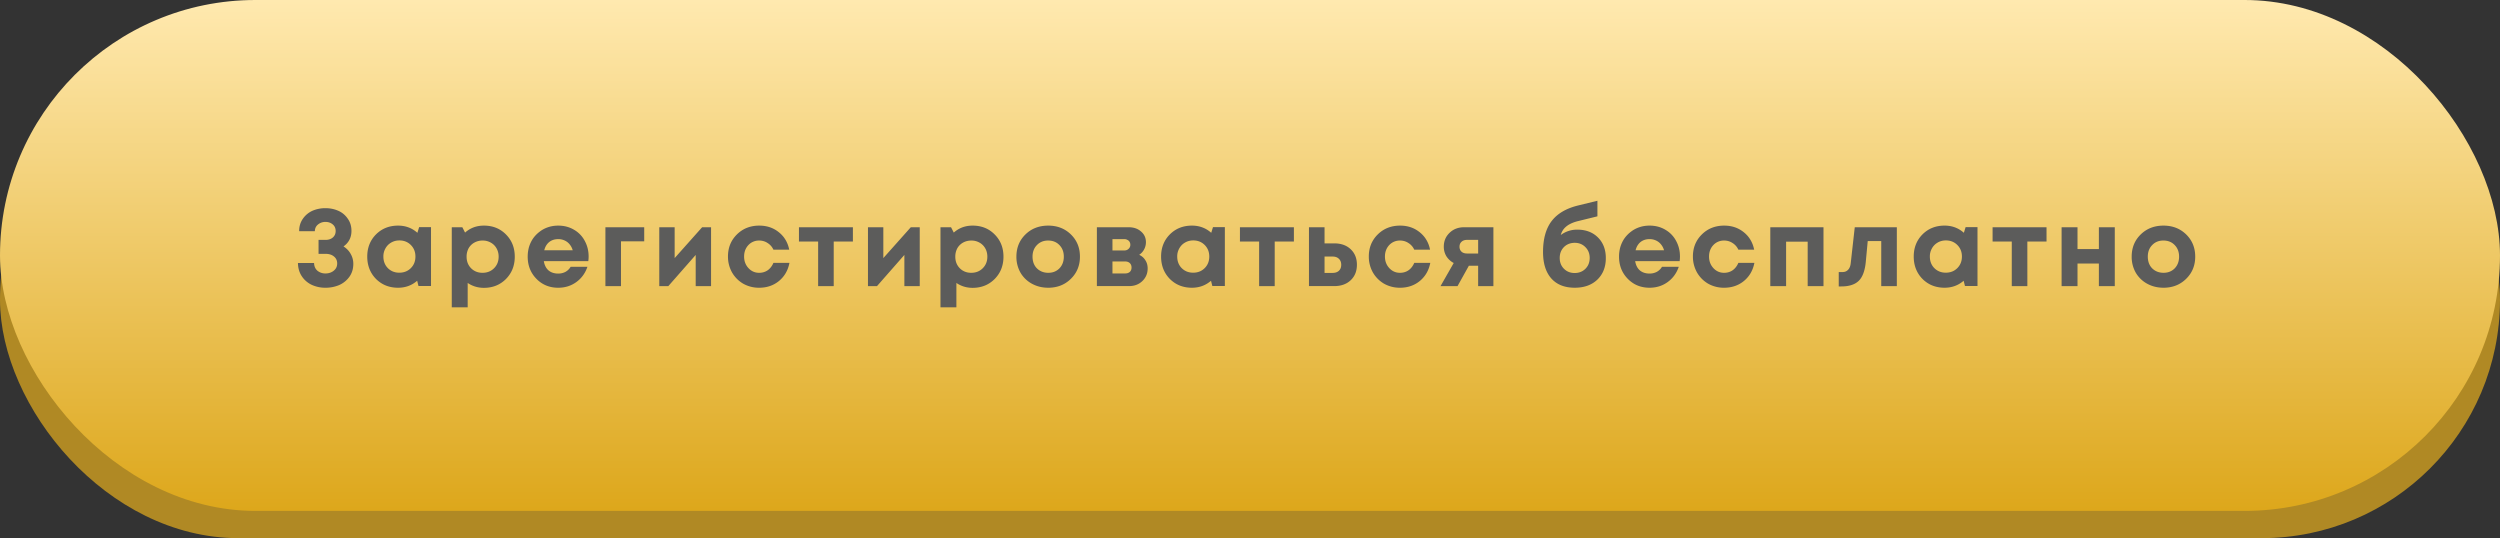 <?xml version="1.0" encoding="UTF-8"?> <svg xmlns="http://www.w3.org/2000/svg" width="367" height="79" fill="none"><rect width="100%" height="100%" fill="#333333" stroke="none"/> <rect width="367" height="70" y="9" fill="#B08924" rx="35"></rect> <rect width="367" height="75" fill="url(#a)" rx="37.5"></rect> <path fill="#5C5C5B" d="M50.426 36.176c.459.288.81.656 1.056 1.104.256.448.384.933.384 1.456 0 .736-.197 1.376-.592 1.92a3.678 3.678 0 0 1-1.504 1.2 5.102 5.102 0 0 1-2 .384 4.733 4.733 0 0 1-1.952-.4 3.569 3.569 0 0 1-1.488-1.248c-.384-.565-.581-1.227-.592-1.984h2.368c.01.48.176.859.496 1.136.33.267.72.4 1.168.4.48 0 .886-.133 1.216-.4.342-.267.512-.624.512-1.072 0-.427-.16-.768-.48-1.024-.31-.256-.72-.384-1.232-.384h-1.024v-2.048h1.024c.438 0 .795-.117 1.072-.352.278-.245.416-.56.416-.944 0-.416-.144-.741-.432-.976-.288-.245-.645-.368-1.072-.368-.405 0-.763.123-1.072.368-.31.245-.47.576-.48.992h-2.304c0-.704.187-1.317.56-1.84a3.41 3.41 0 0 1 1.424-1.168 4.728 4.728 0 0 1 1.872-.368c.672 0 1.29.123 1.856.368.576.245 1.046.63 1.408 1.152.373.512.56 1.115.56 1.808 0 .97-.39 1.733-1.168 2.288Zm11.103-2.832h1.744v8.64h-1.84l-.192-.768c-.79.683-1.722 1.024-2.8 1.024-1.301 0-2.384-.432-3.248-1.296-.853-.875-1.28-1.968-1.28-3.28 0-1.301.427-2.384 1.28-3.248.864-.864 1.947-1.296 3.248-1.296 1.099 0 2.043.352 2.832 1.056l.256-.832Zm-4.592 6.016c.448.448 1.008.672 1.68.672.683 0 1.248-.224 1.696-.672.448-.448.672-1.013.672-1.696s-.224-1.248-.672-1.696c-.448-.448-1.008-.672-1.68-.672-.448 0-.853.107-1.216.32-.352.203-.63.485-.832.848a2.362 2.362 0 0 0-.304 1.2c0 .683.219 1.248.656 1.696Zm14.103-6.24c1.301 0 2.379.432 3.232 1.296.864.864 1.296 1.952 1.296 3.264 0 1.312-.432 2.405-1.296 3.28-.864.864-1.941 1.296-3.232 1.296-.885 0-1.68-.24-2.384-.72v3.584H66.32V33.36h1.552l.4.784c.768-.683 1.69-1.024 2.768-1.024Zm-1.888 6.256c.448.448 1.008.672 1.68.672.683 0 1.248-.224 1.696-.672.448-.448.672-1.013.672-1.696a2.45 2.45 0 0 0-.304-1.216 2.161 2.161 0 0 0-.848-.848 2.36 2.36 0 0 0-1.2-.304 2.45 2.45 0 0 0-1.216.304 2.161 2.161 0 0 0-.848.848 2.558 2.558 0 0 0-.288 1.216c0 .683.219 1.248.656 1.696Zm17.258-1.728c0 .224-.016.453-.048.688h-6.528c.096.587.326 1.04.688 1.36.374.31.848.464 1.424.464.395 0 .752-.085 1.072-.256.32-.181.57-.427.752-.736h2.464c-.32.939-.864 1.685-1.632 2.24-.768.555-1.653.832-2.656.832-1.28 0-2.346-.437-3.2-1.312-.853-.875-1.28-1.957-1.28-3.248 0-.512.07-1.003.208-1.472.15-.47.358-.89.624-1.264a4.55 4.55 0 0 1 .96-.96c.363-.277.774-.49 1.232-.64.459-.15.944-.224 1.456-.224.864 0 1.638.203 2.32.608a4.059 4.059 0 0 1 1.584 1.648c.374.693.56 1.45.56 2.272Zm-4.464-2.544c-.522 0-.965.144-1.328.432-.352.288-.592.688-.72 1.2h4.176a2.386 2.386 0 0 0-.464-.88 1.993 1.993 0 0 0-.736-.56 2.189 2.189 0 0 0-.928-.192ZM94.57 33.36v2.064h-3.408V42h-2.288v-8.64h5.696Zm8.502 0h1.312V42h-2.256v-4.576L98.111 42h-1.329v-8.64h2.257v4.528l4.032-4.528Zm8.371 8.88a4.695 4.695 0 0 1-2.336-.592 4.493 4.493 0 0 1-1.648-1.664 4.702 4.702 0 0 1-.592-2.336c0-1.29.438-2.368 1.312-3.232.875-.864 1.968-1.296 3.28-1.296 1.12 0 2.08.325 2.88.976.8.64 1.307 1.493 1.52 2.56h-2.32a2.222 2.222 0 0 0-.848-.976 2.172 2.172 0 0 0-1.248-.368 2.1 2.1 0 0 0-1.584.672c-.416.448-.624 1.008-.624 1.68 0 .672.214 1.237.64 1.696.427.459.95.688 1.568.688.47 0 .886-.123 1.248-.368.363-.256.646-.619.848-1.088h2.352c-.213 1.099-.725 1.984-1.536 2.656-.81.661-1.781.992-2.912.992Zm13.763-8.88v2.096h-2.816V42h-2.288v-6.544h-2.816V33.36h7.92Zm8.5 0h1.312V42h-2.256v-4.576L128.745 42h-1.328v-8.64h2.256v4.528l4.032-4.528Zm9.076-.24c1.301 0 2.378.432 3.232 1.296.864.864 1.296 1.952 1.296 3.264 0 1.312-.432 2.405-1.296 3.28-.864.864-1.942 1.296-3.232 1.296-.886 0-1.68-.24-2.384-.72v3.584h-2.336V33.36h1.552l.4.784c.768-.683 1.69-1.024 2.768-1.024Zm-1.888 6.256c.448.448 1.008.672 1.68.672.682 0 1.248-.224 1.696-.672.448-.448.672-1.013.672-1.696 0-.448-.102-.853-.304-1.216a2.168 2.168 0 0 0-.848-.848 2.36 2.36 0 0 0-1.2-.304c-.448 0-.854.101-1.216.304a2.155 2.155 0 0 0-.848.848 2.558 2.558 0 0 0-.288 1.216c0 .683.218 1.248.656 1.696Zm12.986 2.864c-.885 0-1.685-.197-2.4-.592a4.331 4.331 0 0 1-1.68-1.632 4.691 4.691 0 0 1-.592-2.336c0-1.312.443-2.4 1.328-3.264.885-.864 2-1.296 3.344-1.296 1.333 0 2.443.432 3.328 1.296.885.864 1.328 1.952 1.328 3.264 0 1.301-.448 2.39-1.344 3.264-.885.864-1.989 1.296-3.312 1.296Zm0-2.192c.672 0 1.221-.219 1.648-.656.427-.448.64-1.019.64-1.712 0-.693-.213-1.259-.64-1.696-.427-.448-.981-.672-1.664-.672-.672 0-1.221.224-1.648.672-.427.437-.64 1.003-.64 1.696 0 .341.053.661.16.96.117.299.277.55.48.752.203.203.443.363.72.48.288.117.603.176.944.176Zm13.349-2.64c.395.181.699.448.912.8.224.341.336.741.336 1.2 0 .736-.261 1.355-.784 1.856-.512.49-1.163.736-1.952.736h-4.72v-8.64h4.672c.736 0 1.339.208 1.808.624.48.405.72.928.72 1.568 0 .384-.091.741-.272 1.072a2.12 2.12 0 0 1-.72.784Zm-1.296-1.472a.786.786 0 0 0-.112-.432.7.7 0 0 0-.32-.288.872.872 0 0 0-.448-.112h-1.744v1.664h1.744c.256 0 .464-.08.624-.24a.778.778 0 0 0 .256-.592Zm-.768 4.208c.288 0 .517-.075.688-.224.171-.16.256-.373.256-.64 0-.277-.085-.496-.256-.656-.171-.16-.4-.24-.688-.24h-1.856v1.76h1.856Zm12.9-6.8h1.744v8.64h-1.84l-.192-.768c-.79.683-1.723 1.024-2.8 1.024-1.302 0-2.384-.432-3.248-1.296-.854-.875-1.28-1.968-1.28-3.28 0-1.301.426-2.384 1.28-3.248.864-.864 1.946-1.296 3.248-1.296 1.098 0 2.042.352 2.832 1.056l.256-.832Zm-4.592 6.016c.448.448 1.008.672 1.68.672.682 0 1.248-.224 1.696-.672.448-.448.672-1.013.672-1.696s-.224-1.248-.672-1.696c-.448-.448-1.008-.672-1.68-.672-.448 0-.854.107-1.216.32-.352.203-.63.485-.832.848a2.358 2.358 0 0 0-.304 1.2c0 .683.218 1.248.656 1.696Zm16.47-6v2.096h-2.816V42h-2.288v-6.544h-2.816V33.36h7.92Zm5.924 2.368c1.003 0 1.808.288 2.416.864.608.576.912 1.333.912 2.272 0 .939-.304 1.696-.912 2.272-.608.576-1.413.864-2.416.864h-3.712v-8.64h2.288v2.368h1.424Zm-.24 4.336c.395 0 .704-.107.928-.32.224-.213.336-.501.336-.864 0-.373-.112-.667-.336-.88-.224-.224-.533-.336-.928-.336h-1.184v2.4h1.184Zm9.891 2.176a4.695 4.695 0 0 1-2.336-.592 4.493 4.493 0 0 1-1.648-1.664 4.702 4.702 0 0 1-.592-2.336c0-1.29.438-2.368 1.312-3.232.875-.864 1.968-1.296 3.28-1.296 1.12 0 2.08.325 2.88.976.8.64 1.307 1.493 1.52 2.56h-2.32a2.222 2.222 0 0 0-.848-.976 2.172 2.172 0 0 0-1.248-.368 2.1 2.1 0 0 0-1.584.672c-.416.448-.624 1.008-.624 1.68 0 .672.214 1.237.64 1.696.427.459.95.688 1.568.688.47 0 .886-.123 1.248-.368.363-.256.646-.619.848-1.088h2.352c-.213 1.099-.725 1.984-1.536 2.656-.81.661-1.781.992-2.912.992Zm9.409-8.88h4.304V42h-2.24v-2.992h-1.36L213.966 42h-2.496l1.936-3.392a2.845 2.845 0 0 1-1.088-1.008 2.692 2.692 0 0 1-.368-1.392c0-.81.283-1.488.848-2.032.566-.544 1.275-.816 2.128-.816Zm.432 3.856h1.632v-2h-1.632c-.341 0-.613.096-.816.288-.192.181-.288.421-.288.72 0 .192.043.363.128.512.086.15.208.267.368.352.171.085.374.128.608.128Zm16.167-3.504c1.27 0 2.288.384 3.056 1.152.768.768 1.152 1.776 1.152 3.024 0 1.312-.416 2.368-1.248 3.168-.832.79-1.936 1.184-3.312 1.184-1.482 0-2.629-.453-3.44-1.36-.81-.917-1.216-2.208-1.216-3.872 0-1.91.411-3.413 1.232-4.512.832-1.11 2.123-1.883 3.872-2.32l2.88-.704v2.288l-2.864.704c-1.418.352-2.256 1.03-2.512 2.032a3.969 3.969 0 0 1 2.4-.784Zm-1.936 5.744c.416.416.939.624 1.568.624.64 0 1.168-.208 1.584-.624.416-.416.624-.944.624-1.584 0-.64-.208-1.168-.624-1.584-.416-.427-.938-.64-1.568-.64-.426 0-.81.096-1.152.288-.33.192-.592.459-.784.8-.181.33-.272.71-.272 1.136 0 .64.208 1.168.624 1.584Zm17.028-1.808c0 .224-.016.453-.048.688h-6.528c.096.587.325 1.04.688 1.36.373.31.848.464 1.424.464.394 0 .752-.085 1.072-.256.32-.181.57-.427.752-.736h2.464c-.32.939-.864 1.685-1.632 2.24-.768.555-1.654.832-2.656.832-1.28 0-2.347-.437-3.2-1.312-.854-.875-1.28-1.957-1.28-3.248 0-.512.069-1.003.208-1.472.149-.47.357-.89.624-1.264.277-.373.597-.693.96-.96.362-.277.773-.49 1.232-.64.458-.15.944-.224 1.456-.224.864 0 1.637.203 2.32.608a4.063 4.063 0 0 1 1.584 1.648c.373.693.56 1.45.56 2.272Zm-4.464-2.544c-.523 0-.966.144-1.328.432-.352.288-.592.688-.72 1.2h4.176a2.4 2.4 0 0 0-.464-.88 1.996 1.996 0 0 0-.736-.56 2.192 2.192 0 0 0-.928-.192Zm10.942 7.136a4.695 4.695 0 0 1-2.336-.592 4.493 4.493 0 0 1-1.648-1.664 4.702 4.702 0 0 1-.592-2.336c0-1.29.438-2.368 1.312-3.232.875-.864 1.968-1.296 3.28-1.296 1.12 0 2.08.325 2.88.976.8.64 1.307 1.493 1.52 2.56h-2.32a2.222 2.222 0 0 0-.848-.976 2.172 2.172 0 0 0-1.248-.368 2.1 2.1 0 0 0-1.584.672c-.416.448-.624 1.008-.624 1.68 0 .672.214 1.237.64 1.696.427.459.95.688 1.568.688.47 0 .886-.123 1.248-.368.363-.256.646-.619.848-1.088h2.352c-.213 1.099-.725 1.984-1.536 2.656-.81.661-1.781.992-2.912.992Zm6.784-8.88h7.808V42h-2.32v-6.528h-3.168V42h-2.32v-8.64Zm12.399 0h6.176V42h-2.288v-6.608h-1.984l-.288 3.072c-.128 1.301-.474 2.224-1.04 2.768-.565.544-1.413.816-2.544.816h-.384v-2.112h.576c.32 0 .587-.112.8-.336.214-.224.342-.544.384-.96l.592-5.28Zm16.273-.016h1.744v8.64h-1.84l-.192-.768c-.789.683-1.723 1.024-2.8 1.024-1.301 0-2.384-.432-3.248-1.296-.853-.875-1.28-1.968-1.28-3.28 0-1.301.427-2.384 1.28-3.248.864-.864 1.947-1.296 3.248-1.296 1.099 0 2.043.352 2.832 1.056l.256-.832Zm-4.592 6.016c.448.448 1.008.672 1.68.672.683 0 1.248-.224 1.696-.672.448-.448.672-1.013.672-1.696s-.224-1.248-.672-1.696c-.448-.448-1.008-.672-1.68-.672-.448 0-.853.107-1.216.32a2.195 2.195 0 0 0-.832.848 2.358 2.358 0 0 0-.304 1.2c0 .683.219 1.248.656 1.696Zm16.471-6v2.096h-2.816V42h-2.288v-6.544h-2.816V33.36h7.92Zm7.684 0h2.336V42h-2.336v-3.312h-3.136V42h-2.336v-8.64h2.336v3.2h3.136v-3.2Zm9.487 8.88c-.886 0-1.686-.197-2.4-.592a4.331 4.331 0 0 1-1.68-1.632 4.691 4.691 0 0 1-.592-2.336c0-1.312.442-2.4 1.328-3.264.885-.864 2-1.296 3.344-1.296 1.333 0 2.442.432 3.328 1.296.885.864 1.328 1.952 1.328 3.264 0 1.301-.448 2.39-1.344 3.264-.886.864-1.99 1.296-3.312 1.296Zm0-2.192c.672 0 1.221-.219 1.648-.656.426-.448.64-1.019.64-1.712 0-.693-.214-1.259-.64-1.696-.427-.448-.982-.672-1.664-.672-.672 0-1.222.224-1.648.672-.427.437-.64 1.003-.64 1.696 0 .341.053.661.16.96.117.299.277.55.48.752.202.203.442.363.72.48.288.117.602.176.944.176Z"></path> <defs> <linearGradient id="a" x1="183.5" x2="183.5" y1="0" y2="75" gradientUnits="userSpaceOnUse"> <stop stop-color="#FFE9AF"></stop> <stop offset="1" stop-color="#DDA71B"></stop> </linearGradient> </defs> </svg> 